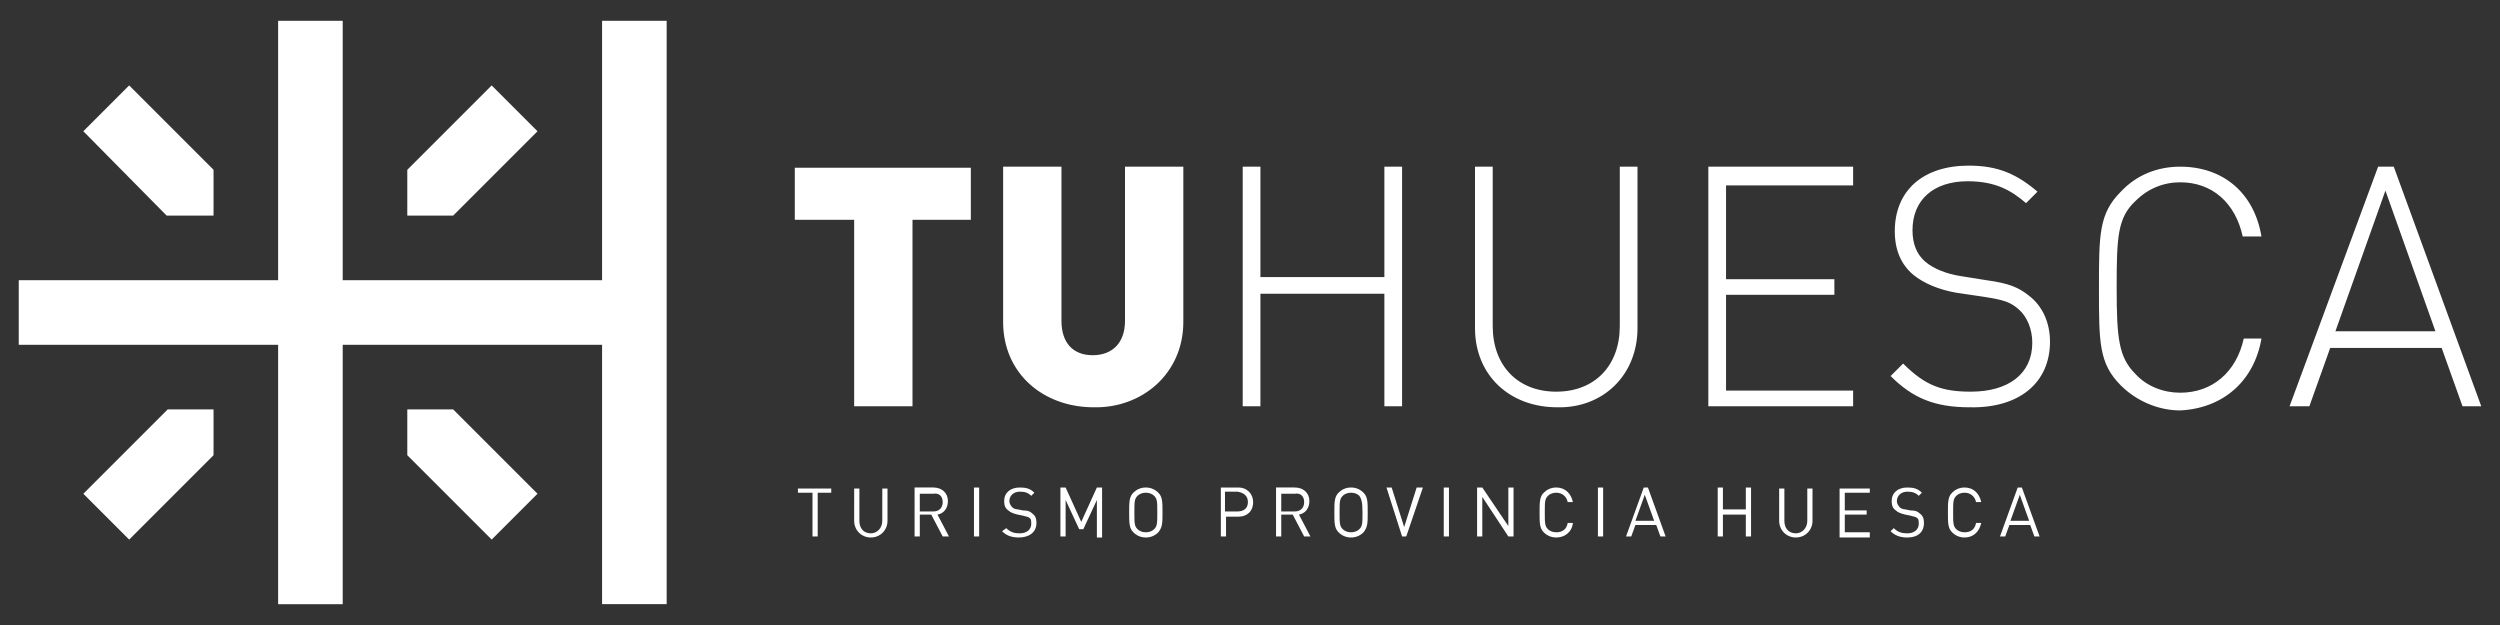 <?xml version="1.0" encoding="utf-8"?>
<!-- Generator: Adobe Illustrator 18.1.1, SVG Export Plug-In . SVG Version: 6.00 Build 0)  -->
<svg version="1.1" id="Layer_1" xmlns="http://www.w3.org/2000/svg" xmlns:xlink="http://www.w3.org/1999/xlink" x="0px" y="0px"
	 viewBox="0 0 240 60" enable-background="new 0 0 240 60" xml:space="preserve">
<rect x="0" y="0" width="240" height="60" fill="#333333" stroke="none"/>
<g>
	<path fill="#FFFFFF" d="M32.9,58h-6.2V33.1H1.8v-6.2h24.9V2h6.2v24.9h24.9V2H64v56h-6.2V33.1H32.9V58z M51.6,47.4l-4.4,4.4
		l-8.1-8.1v-4.4h4.4L51.6,47.4z M8,47.4l8.1-8.1h4.4v4.4l-8.1,8.1L8,47.4z M8,12.6l4.4-4.4l8.1,8.1v4.4H16L8,12.6z M51.6,12.6
		l-8.1,8.1h-4.4v-4.4l8.1-8.1L51.6,12.6z"/>
	<path fill-rule="evenodd" clip-rule="evenodd" fill="#FFFFFF" d="M233.8,31.8h-9.6l4.8-13.5L233.8,31.8z M238.2,39L229.8,16h-1.5
		L219.8,39h1.9l2-5.6h10.7l2,5.6H238.2z M217.1,32.5h-1.7c-0.7,3.2-3,5.2-6.1,5.2c-1.6,0-3.2-0.6-4.3-1.8c-1.6-1.6-1.8-3.4-1.8-8.3
		s0.1-6.7,1.8-8.3c1.2-1.2,2.7-1.8,4.3-1.8c3.1,0,5.3,2,6,5.2h1.8c-0.7-4.2-3.7-6.7-7.8-6.7c-2.2,0-4.2,0.8-5.7,2.4
		c-2.1,2.1-2.1,4.1-2.1,9.3c0,5.2,0,7.2,2.1,9.3c1.5,1.5,3.6,2.4,5.7,2.4C213.4,39.2,216.4,36.6,217.1,32.5z M196.8,32.8
		c0-1.8-0.7-3.4-2-4.4c-1-0.8-1.9-1.2-4.1-1.5l-2.5-0.4c-1.3-0.2-2.6-0.7-3.4-1.4c-0.8-0.7-1.2-1.7-1.2-3c0-2.9,2-4.7,5.3-4.7
		c2.7,0,4.2,0.9,5.6,2.1l1.1-1.1c-2-1.7-3.8-2.5-6.6-2.5c-4.4,0-7.1,2.4-7.1,6.3c0,1.8,0.6,3.2,1.8,4.2c1,0.8,2.4,1.4,4.1,1.7
		l2.7,0.4c1.9,0.3,2.5,0.5,3.3,1.2c0.8,0.7,1.3,1.9,1.3,3.2c0,3-2.3,4.7-5.9,4.7c-2.8,0-4.4-0.6-6.5-2.7l-1.2,1.2
		c2.1,2.1,4.2,3,7.6,3C193.9,39.2,196.8,36.7,196.8,32.8z M177.9,39v-1.5h-12.2v-9.2h10.4v-1.5h-10.4v-9h12.2V16H164V39H177.9z
		 M157.2,31.5V16h-1.7v15.3c0,3.8-2.4,6.3-6.1,6.3c-3.7,0-6.1-2.5-6.1-6.3V16h-1.7v15.5c0,4.5,3.3,7.6,7.9,7.6
		C153.9,39.2,157.2,36,157.2,31.5z M134.6,39V16h-1.7v10.6h-11.9V16h-1.7V39h1.7V28.2h11.9V39H134.6z M113.6,30.9V16H108v14.8
		c0,2.1-1.2,3.3-3.1,3.3c-1.9,0-3-1.2-3-3.3V16h-5.6v14.9c0,5,3.9,8.2,8.7,8.2C109.6,39.2,113.6,35.9,113.6,30.9z M93.2,21.1v-5
		H76.3v5H82V39h5.6V21.1H93.2z"/>
	<path fill-rule="evenodd" clip-rule="evenodd" fill="#FFFFFF" d="M194.8,50H193l0.9-2.5L194.8,50z M195.8,51.5l-1.7-4.7h-0.4
		l-1.7,4.7h0.5l0.4-1.1h2l0.4,1.1H195.8z M190.2,50.2h-0.5c-0.1,0.6-0.5,0.9-1.1,0.9c-0.3,0-0.6-0.1-0.8-0.3
		c-0.3-0.3-0.3-0.6-0.3-1.6c0-1,0-1.3,0.3-1.6c0.2-0.2,0.5-0.3,0.8-0.3c0.6,0,1,0.4,1.1,0.9h0.5c-0.2-0.9-0.8-1.4-1.6-1.4
		c-0.5,0-0.9,0.2-1.2,0.5c-0.4,0.4-0.4,0.9-0.4,1.9c0,1,0,1.5,0.4,1.9c0.3,0.3,0.7,0.5,1.2,0.5C189.4,51.6,190,51.1,190.2,50.2z
		 M184.7,50.2c0-0.4-0.1-0.7-0.4-0.9c-0.2-0.2-0.4-0.3-0.9-0.3l-0.5-0.1c-0.2,0-0.5-0.1-0.6-0.3c-0.1-0.1-0.2-0.3-0.2-0.5
		c0-0.5,0.4-0.9,1-0.9c0.5,0,0.8,0.1,1.1,0.4l0.3-0.3c-0.4-0.4-0.8-0.5-1.4-0.5c-0.9,0-1.5,0.5-1.5,1.3c0,0.4,0.1,0.7,0.4,0.9
		c0.2,0.2,0.5,0.3,0.9,0.4l0.5,0.1c0.3,0.1,0.5,0.1,0.6,0.2c0.2,0.1,0.2,0.3,0.2,0.6c0,0.5-0.4,0.9-1.1,0.9c-0.5,0-0.9-0.1-1.3-0.5
		l-0.3,0.3c0.4,0.4,0.9,0.6,1.6,0.6C184.1,51.6,184.7,51.1,184.7,50.2z M179.5,51.5v-0.4h-2.4v-1.7h2.1v-0.4h-2.1v-1.7h2.4v-0.4
		h-2.9v4.7H179.5z M174,50v-3.1h-0.5v3.1c0,0.7-0.5,1.2-1.1,1.2c-0.7,0-1.1-0.5-1.1-1.2v-3.1h-0.5V50c0,0.9,0.7,1.6,1.6,1.6
		C173.3,51.6,174,50.9,174,50z M168.1,51.5v-4.7h-0.5v2.1h-2.2v-2.1h-0.5v4.7h0.5v-2.1h2.2v2.1H168.1z M158.8,50h-1.8l0.9-2.5
		L158.8,50z M159.9,51.5l-1.7-4.7h-0.4l-1.7,4.7h0.5l0.4-1.1h2l0.4,1.1H159.9z M153.9,51.5v-4.7h-0.5v4.7H153.9z M151,50.2h-0.5
		c-0.1,0.6-0.5,0.9-1.1,0.9c-0.3,0-0.6-0.1-0.8-0.3c-0.3-0.3-0.3-0.6-0.3-1.6c0-1,0-1.3,0.3-1.6c0.2-0.2,0.5-0.3,0.8-0.3
		c0.6,0,1,0.4,1.1,0.9h0.5c-0.2-0.9-0.8-1.4-1.6-1.4c-0.5,0-0.9,0.2-1.2,0.5c-0.4,0.4-0.4,0.9-0.4,1.9c0,1,0,1.5,0.4,1.9
		c0.3,0.3,0.7,0.5,1.2,0.5C150.2,51.6,150.9,51.1,151,50.2z M145.3,51.5v-4.7h-0.5v3.7l-2.5-3.7h-0.5v4.7h0.5v-3.8l2.5,3.8H145.3z
		 M139.1,51.5v-4.7h-0.5v4.7H139.1z M136.6,46.8H136l-1.2,3.8l-1.2-3.8h-0.5l1.5,4.7h0.4L136.6,46.8z M130.8,49.2c0,1,0,1.3-0.3,1.6
		c-0.2,0.2-0.5,0.3-0.8,0.3c-0.3,0-0.6-0.1-0.8-0.3c-0.3-0.3-0.3-0.6-0.3-1.6c0-1,0-1.3,0.3-1.6c0.2-0.2,0.5-0.3,0.8-0.3
		c0.3,0,0.6,0.1,0.8,0.3C130.7,47.9,130.8,48.2,130.8,49.2z M131.3,49.2c0-1,0-1.5-0.4-1.9c-0.3-0.3-0.7-0.5-1.2-0.5
		c-0.5,0-0.9,0.2-1.2,0.5c-0.4,0.4-0.4,0.9-0.4,1.9c0,1,0,1.5,0.4,1.9c0.3,0.3,0.7,0.5,1.2,0.5c0.5,0,0.9-0.2,1.2-0.5
		C131.3,50.6,131.3,50.2,131.3,49.2z M125.2,48.2c0,0.6-0.4,0.9-0.9,0.9H123v-1.7h1.3C124.8,47.3,125.2,47.6,125.2,48.2z
		 M125.8,51.5l-1.1-2.1c0.6-0.1,1-0.6,1-1.3c0-0.8-0.6-1.3-1.4-1.3h-1.8v4.7h0.5v-2.1h1.1l1.1,2.1H125.8z M119.8,48.2
		c0,0.6-0.4,0.9-1,0.9h-1.2v-1.9h1.2C119.4,47.3,119.8,47.6,119.8,48.2z M120.3,48.2c0-0.8-0.6-1.4-1.4-1.4h-1.7v4.7h0.5v-1.9h1.2
		C119.7,49.6,120.3,49.1,120.3,48.2z M111.1,49.2c0,1,0,1.3-0.3,1.6c-0.2,0.2-0.5,0.3-0.8,0.3c-0.3,0-0.6-0.1-0.8-0.3
		c-0.3-0.3-0.3-0.6-0.3-1.6c0-1,0-1.3,0.3-1.6c0.2-0.2,0.5-0.3,0.8-0.3c0.3,0,0.6,0.1,0.8,0.3C111.1,47.9,111.1,48.2,111.1,49.2z
		 M111.6,49.2c0-1,0-1.5-0.4-1.9c-0.3-0.3-0.7-0.5-1.2-0.5c-0.5,0-0.9,0.2-1.2,0.5c-0.4,0.4-0.4,0.9-0.4,1.9c0,1,0,1.5,0.4,1.9
		c0.3,0.3,0.7,0.5,1.2,0.5c0.5,0,0.9-0.2,1.2-0.5C111.6,50.6,111.6,50.2,111.6,49.2z M105.8,51.5v-4.7h-0.5l-1.5,3.3l-1.5-3.3h-0.5
		v4.7h0.5V48l1.3,2.8h0.4l1.3-2.8v3.6H105.8z M99.5,50.2c0-0.4-0.1-0.7-0.4-0.9c-0.2-0.2-0.4-0.3-0.9-0.3l-0.5-0.1
		c-0.2,0-0.5-0.1-0.6-0.3c-0.1-0.1-0.2-0.3-0.2-0.5c0-0.5,0.4-0.9,1-0.9c0.5,0,0.8,0.1,1.1,0.4l0.3-0.3c-0.4-0.4-0.8-0.5-1.4-0.5
		c-0.9,0-1.5,0.5-1.5,1.3c0,0.4,0.1,0.7,0.4,0.9c0.2,0.2,0.5,0.3,0.9,0.4l0.5,0.1c0.3,0.1,0.5,0.1,0.6,0.2c0.2,0.1,0.2,0.3,0.2,0.6
		c0,0.5-0.4,0.9-1.1,0.9c-0.5,0-0.9-0.1-1.3-0.5L96.2,51c0.4,0.4,0.9,0.6,1.6,0.6C98.8,51.6,99.5,51.1,99.5,50.2z M94,51.5v-4.7
		h-0.5v4.7H94z M90.5,48.2c0,0.6-0.4,0.9-0.9,0.9h-1.3v-1.7h1.3C90.1,47.3,90.5,47.6,90.5,48.2z M91.1,51.5L90,49.4
		c0.6-0.1,1-0.6,1-1.3c0-0.8-0.6-1.3-1.4-1.3h-1.8v4.7h0.5v-2.1h1.1l1.1,2.1H91.1z M85.2,50v-3.1h-0.5v3.1c0,0.7-0.5,1.2-1.1,1.2
		c-0.7,0-1.1-0.5-1.1-1.2v-3.1h-0.5V50c0,0.9,0.7,1.6,1.6,1.6S85.2,50.9,85.2,50z M79.8,47.3v-0.4h-3.2v0.4H78v4.2h0.5v-4.2H79.8z"
		/>
</g>
</svg>
